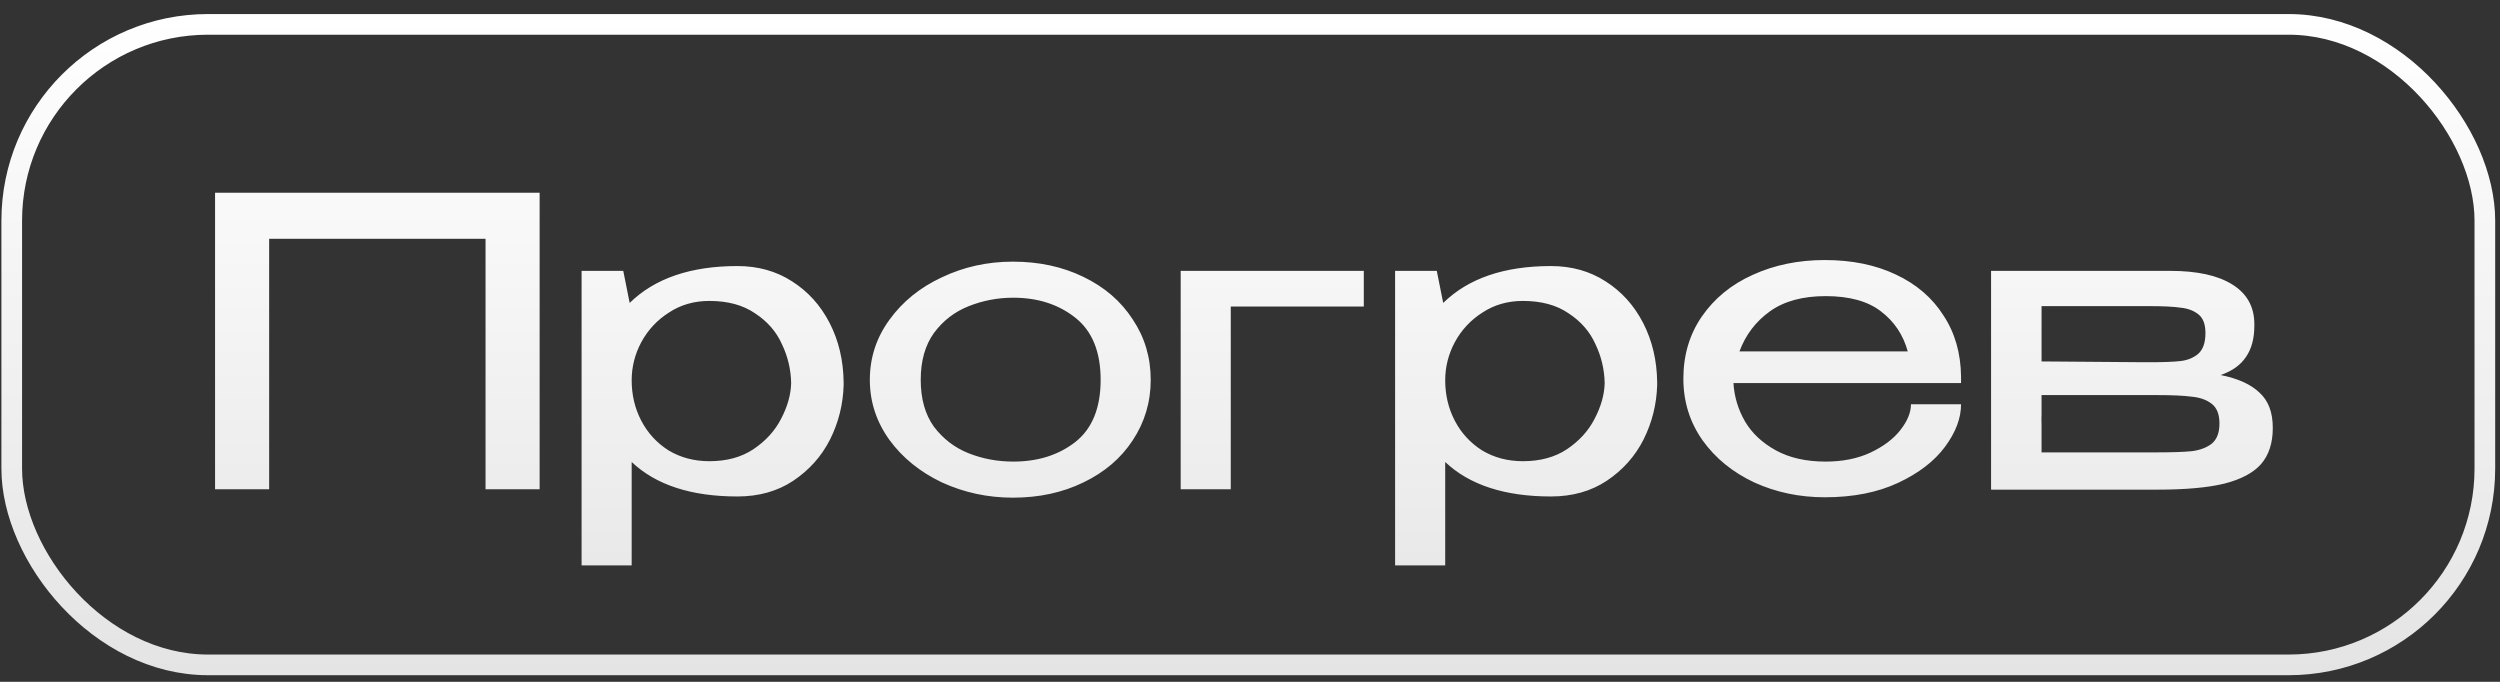 <?xml version="1.0" encoding="UTF-8"?> <svg xmlns="http://www.w3.org/2000/svg" width="121" height="33" viewBox="0 0 121 33" fill="none"><rect x="0" y="0" width="121" height="33" fill="#333333" stroke="none"/> <rect x="0.568" y="1.18" width="119.699" height="31" rx="9.5" stroke="url(#paint0_linear_2181_360)"></rect> <path d="M26.118 9.328V23.68H23.5V11.559H13.027V23.68H10.409V9.328H26.118ZM40.832 18.637C40.806 19.568 40.587 20.447 40.173 21.275C39.759 22.089 39.164 22.755 38.389 23.272C37.626 23.777 36.727 24.029 35.693 24.029C33.456 24.029 31.749 23.473 30.573 22.361V27.364H28.149V13.11H30.166L30.476 14.662C31.691 13.472 33.43 12.877 35.693 12.877C36.688 12.877 37.568 13.123 38.33 13.614C39.106 14.106 39.714 14.778 40.153 15.631C40.593 16.485 40.819 17.441 40.832 18.502V18.56V18.637ZM34.335 22.322C35.176 22.322 35.887 22.128 36.468 21.74C37.063 21.34 37.509 20.848 37.807 20.266C38.117 19.672 38.279 19.096 38.292 18.54C38.279 17.881 38.13 17.254 37.846 16.659C37.574 16.052 37.141 15.554 36.546 15.166C35.964 14.765 35.227 14.565 34.335 14.565C33.598 14.565 32.945 14.752 32.377 15.127C31.808 15.489 31.361 15.967 31.038 16.562C30.728 17.144 30.573 17.758 30.573 18.405C30.573 19.116 30.728 19.769 31.038 20.363C31.349 20.958 31.788 21.436 32.357 21.799C32.939 22.148 33.598 22.322 34.335 22.322ZM49.024 12.664C50.291 12.664 51.428 12.91 52.437 13.401C53.458 13.892 54.254 14.578 54.822 15.457C55.404 16.323 55.695 17.299 55.695 18.385C55.695 19.458 55.404 20.434 54.822 21.314C54.254 22.18 53.458 22.859 52.437 23.35C51.428 23.841 50.291 24.087 49.024 24.087C47.808 24.087 46.664 23.841 45.591 23.35C44.531 22.846 43.684 22.16 43.05 21.294C42.417 20.415 42.1 19.445 42.1 18.385C42.1 17.312 42.417 16.342 43.05 15.476C43.684 14.597 44.531 13.912 45.591 13.42C46.651 12.916 47.795 12.664 49.024 12.664ZM49.043 22.341C50.233 22.341 51.234 22.025 52.049 21.391C52.864 20.745 53.271 19.743 53.271 18.385C53.271 17.028 52.864 16.026 52.049 15.379C51.234 14.733 50.233 14.409 49.043 14.409C48.293 14.409 47.575 14.545 46.89 14.817C46.205 15.088 45.643 15.521 45.203 16.116C44.776 16.711 44.563 17.467 44.563 18.385C44.563 19.303 44.776 20.059 45.203 20.654C45.643 21.236 46.199 21.663 46.871 21.934C47.556 22.206 48.28 22.341 49.043 22.341ZM66.008 13.11V14.836H59.569V23.68H57.145V13.11H66.008ZM80.207 18.637C80.181 19.568 79.961 20.447 79.547 21.275C79.134 22.089 78.539 22.755 77.763 23.272C77.001 23.777 76.102 24.029 75.068 24.029C72.831 24.029 71.124 23.473 69.948 22.361V27.364H67.523V13.11H69.54L69.851 14.662C71.066 13.472 72.805 12.877 75.068 12.877C76.063 12.877 76.942 13.123 77.705 13.614C78.481 14.106 79.088 14.778 79.528 15.631C79.968 16.485 80.194 17.441 80.207 18.502V18.56V18.637ZM73.71 22.322C74.55 22.322 75.261 22.128 75.843 21.74C76.438 21.34 76.884 20.848 77.181 20.266C77.492 19.672 77.653 19.096 77.666 18.54C77.653 17.881 77.505 17.254 77.22 16.659C76.949 16.052 76.516 15.554 75.921 15.166C75.339 14.765 74.602 14.565 73.71 14.565C72.973 14.565 72.32 14.752 71.751 15.127C71.182 15.489 70.736 15.967 70.413 16.562C70.103 17.144 69.948 17.758 69.948 18.405C69.948 19.116 70.103 19.769 70.413 20.363C70.723 20.958 71.163 21.436 71.732 21.799C72.314 22.148 72.973 22.322 73.71 22.322ZM94.915 18.54H83.899C83.938 19.2 84.125 19.82 84.461 20.402C84.798 20.971 85.295 21.436 85.955 21.799C86.614 22.16 87.416 22.341 88.36 22.341C89.174 22.341 89.892 22.199 90.512 21.915C91.146 21.617 91.631 21.256 91.967 20.829C92.316 20.389 92.49 19.969 92.49 19.568H94.915C94.915 20.241 94.656 20.926 94.139 21.624C93.622 22.322 92.865 22.904 91.87 23.369C90.874 23.835 89.691 24.068 88.321 24.068C87.093 24.068 85.955 23.828 84.907 23.35C83.86 22.859 83.026 22.18 82.406 21.314C81.785 20.434 81.475 19.439 81.475 18.327C81.475 17.189 81.772 16.187 82.367 15.321C82.975 14.442 83.796 13.769 84.83 13.304C85.877 12.826 87.041 12.586 88.321 12.586C89.627 12.586 90.771 12.819 91.754 13.285C92.749 13.75 93.518 14.409 94.061 15.263C94.617 16.103 94.902 17.092 94.915 18.23V18.54ZM88.36 14.332C87.248 14.332 86.349 14.578 85.664 15.069C84.979 15.56 84.487 16.207 84.19 17.008H92.335C92.115 16.207 91.682 15.56 91.036 15.069C90.402 14.578 89.51 14.332 88.36 14.332ZM98.811 20.072C98.799 20.189 98.792 20.35 98.792 20.557L98.811 20.072ZM107.481 18.152C108.321 18.32 108.948 18.605 109.362 19.006C109.788 19.394 110.002 19.956 110.002 20.693V20.732C110.002 21.443 109.814 22.018 109.439 22.458C109.064 22.884 108.47 23.201 107.655 23.408C106.853 23.602 105.78 23.699 104.436 23.699H96.368V13.11H104.707H105.037C106.343 13.11 107.345 13.33 108.043 13.769C108.754 14.209 109.11 14.849 109.11 15.689V15.767C109.11 16.388 108.974 16.892 108.702 17.28C108.444 17.668 108.037 17.959 107.481 18.152ZM106.744 16.116C106.744 15.702 106.634 15.405 106.414 15.224C106.194 15.043 105.91 14.933 105.561 14.894C105.224 14.843 104.727 14.817 104.067 14.817H98.811V17.493L103.776 17.532H104.067C104.727 17.532 105.218 17.512 105.541 17.474C105.877 17.435 106.162 17.319 106.394 17.125C106.627 16.918 106.744 16.581 106.744 16.116ZM104.397 21.895C105.134 21.895 105.696 21.876 106.084 21.837C106.485 21.786 106.808 21.663 107.054 21.469C107.3 21.262 107.422 20.939 107.422 20.499C107.422 20.059 107.3 19.743 107.054 19.549C106.808 19.355 106.485 19.238 106.084 19.2C105.696 19.148 105.134 19.122 104.397 19.122H104.358H98.811V21.895H104.397Z" fill="url(#paint1_linear_2181_360)"></path> <defs> <linearGradient id="paint0_linear_2181_360" x1="60.418" y1="0.68" x2="60.418" y2="32.68" gradientUnits="userSpaceOnUse"> <stop stop-color="white"></stop> <stop offset="1" stop-color="#E4E4E4"></stop> </linearGradient> <linearGradient id="paint1_linear_2181_360" x1="59.918" y1="3.68" x2="59.918" y2="32.68" gradientUnits="userSpaceOnUse"> <stop stop-color="white"></stop> <stop offset="1" stop-color="#E4E4E4"></stop> </linearGradient> </defs> </svg> 
